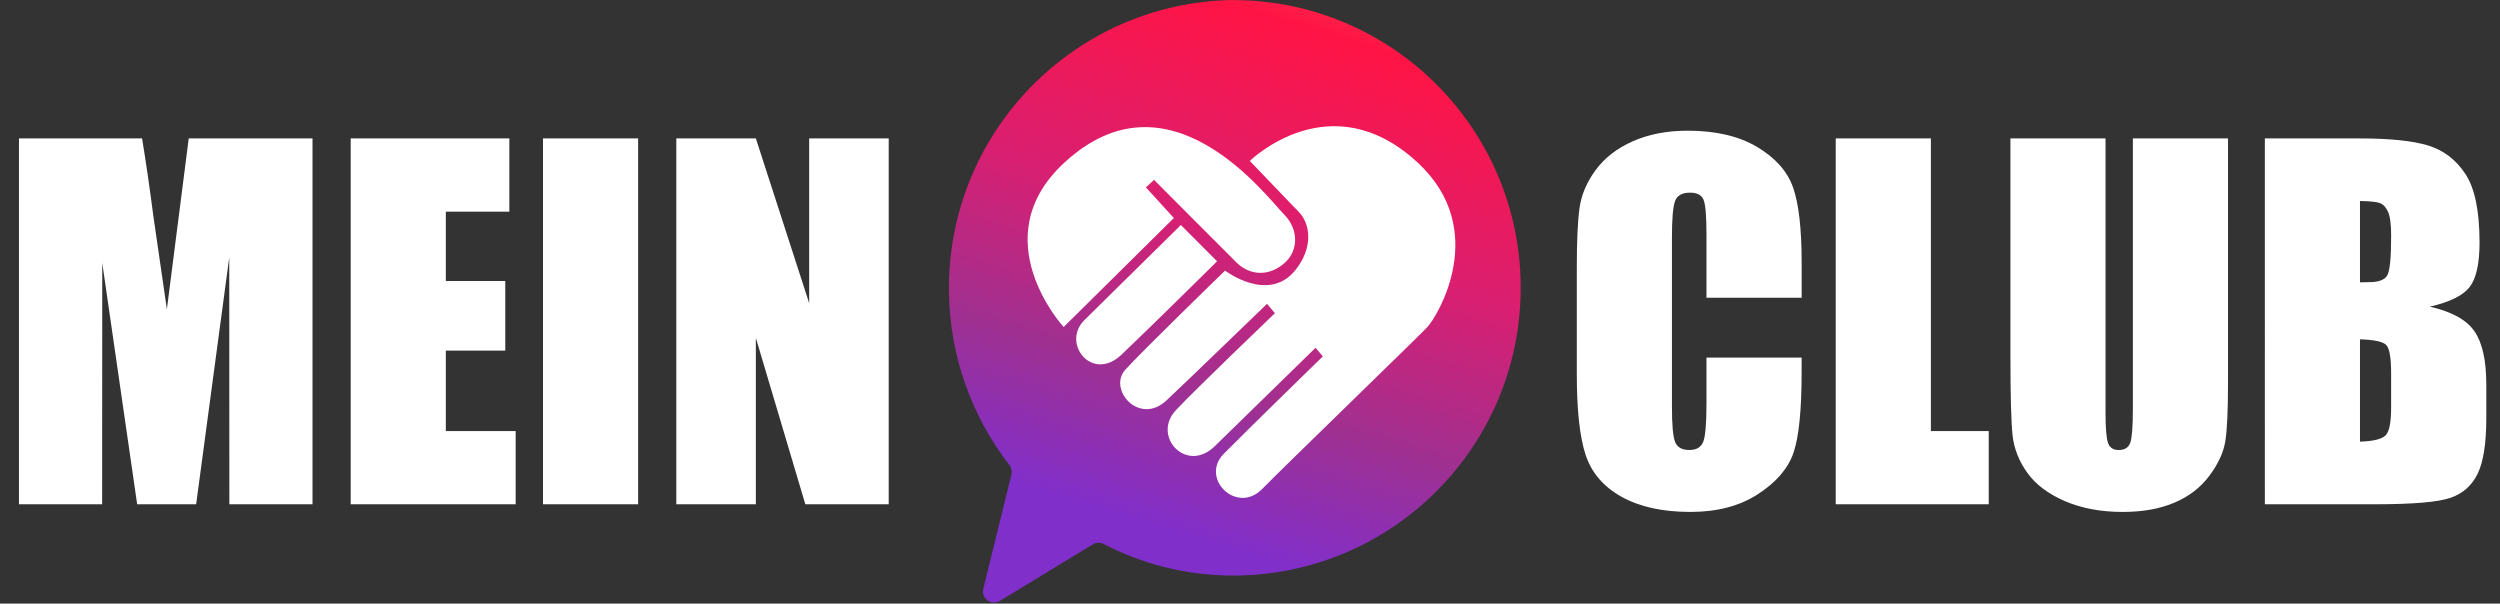 <?xml version="1.0" encoding="utf-8"?>
<!-- Generator: Adobe Illustrator 16.0.0, SVG Export Plug-In . SVG Version: 6.00 Build 0)  -->
<!DOCTYPE svg PUBLIC "-//W3C//DTD SVG 1.1//EN" "http://www.w3.org/Graphics/SVG/1.1/DTD/svg11.dtd">
<svg version="1.1" id="Ebene_1" xmlns="http://www.w3.org/2000/svg" xmlns:xlink="http://www.w3.org/1999/xlink" x="0px" y="0px"
	 width="124.25px" height="30px" viewBox="0 0 124.25 30" enable-background="new 0 0 124.25 30" xml:space="preserve">
<rect x="0" y="0" width="124.25" height="30" fill="#333333" stroke="none"/>
<g>
	<path fill="#FFFFFF" d="M15.532,6.88v18.182h-4.133l-0.005-12.275L9.748,25.062H6.817L5.082,13.067L5.076,25.062H0.943V6.88h6.118
		c0.182,1.093,0.369,2.381,0.562,3.865l0.671,4.625L9.38,6.88H15.532z"/>
	<path fill="#FFFFFF" d="M17.43,6.88h7.884v3.639h-3.156v3.447h2.954v3.459h-2.954v3.998h3.47v3.639H17.43V6.88z"/>
	<path fill="#FFFFFF" d="M31.715,6.88v18.182h-4.728V6.88H31.715z"/>
	<path fill="#FFFFFF" d="M44.169,6.88v18.182h-4.144l-2.459-8.266v8.266h-3.953V6.88h3.953l2.65,8.187V6.88H44.169z"/>
	<path fill="#FFFFFF" d="M89.541,14.797h-4.729v-3.16c0-0.919-0.051-1.492-0.15-1.72c-0.102-0.229-0.324-0.342-0.668-0.342
		c-0.391,0-0.637,0.138-0.742,0.415s-0.156,0.876-0.156,1.797v8.445c0,0.884,0.051,1.46,0.156,1.729s0.34,0.404,0.707,0.404
		c0.352,0,0.582-0.135,0.691-0.405c0.107-0.271,0.162-0.904,0.162-1.902v-2.286h4.729v0.709c0,1.882-0.133,3.217-0.398,4.004
		s-0.854,1.478-1.764,2.069c-0.91,0.593-2.031,0.889-3.363,0.889c-1.385,0-2.527-0.251-3.426-0.753
		c-0.898-0.501-1.492-1.195-1.785-2.083c-0.291-0.887-0.438-2.222-0.438-4.003v-5.313c0-1.311,0.045-2.293,0.135-2.948
		s0.357-1.286,0.803-1.892c0.445-0.607,1.063-1.084,1.854-1.433c0.789-0.348,1.697-0.522,2.723-0.522
		c1.393,0,2.541,0.27,3.447,0.808c0.906,0.539,1.502,1.21,1.787,2.014c0.283,0.804,0.426,2.054,0.426,3.751V14.797z"/>
	<path fill="#FFFFFF" d="M95.965,6.88v14.543h2.875v3.639h-7.604V6.88H95.965z"/>
	<path fill="#FFFFFF" d="M110.732,6.88v12.15c0,1.378-0.045,2.346-0.135,2.903s-0.355,1.131-0.797,1.719s-1.023,1.033-1.746,1.336
		c-0.723,0.304-1.574,0.455-2.557,0.455c-1.084,0-2.043-0.18-2.875-0.539c-0.83-0.359-1.451-0.827-1.863-1.403
		c-0.412-0.577-0.654-1.186-0.73-1.825c-0.074-0.641-0.111-1.986-0.111-4.038V6.88h4.727v13.633c0,0.794,0.045,1.302,0.131,1.522
		s0.26,0.331,0.521,0.331c0.299,0,0.492-0.122,0.578-0.365s0.129-0.817,0.129-1.724V6.88H110.732z"/>
	<path fill="#FFFFFF" d="M112.563,6.88h4.717c1.49,0,2.619,0.115,3.387,0.348c0.768,0.231,1.387,0.701,1.857,1.408
		c0.473,0.707,0.709,1.846,0.709,3.417c0,1.063-0.168,1.804-0.5,2.223c-0.334,0.419-0.99,0.74-1.971,0.965
		c1.092,0.247,1.834,0.657,2.223,1.23c0.391,0.573,0.584,1.452,0.584,2.636v1.685c0,1.229-0.141,2.14-0.42,2.731
		c-0.281,0.592-0.729,0.996-1.344,1.213c-0.613,0.218-1.871,0.326-3.773,0.326h-5.469V6.88z M117.291,9.99v4.043
		c0.201-0.008,0.359-0.011,0.471-0.011c0.465,0,0.762-0.114,0.889-0.343s0.189-0.882,0.189-1.96c0-0.569-0.051-0.968-0.156-1.196
		s-0.242-0.372-0.41-0.433C118.105,10.031,117.777,9.998,117.291,9.99z M117.291,16.863v5.087c0.666-0.021,1.092-0.127,1.275-0.314
		c0.184-0.187,0.273-0.647,0.273-1.381V18.56c0-0.779-0.082-1.251-0.246-1.416C118.43,16.979,117.994,16.886,117.291,16.863z"/>
</g>
<g>
	
		<linearGradient id="SVGID_1_" gradientUnits="userSpaceOnUse" x1="-1415.088" y1="-140.988" x2="-1414.735" y2="-142.199" gradientTransform="matrix(28.399 0 0 29.948 40245.07 4248.766)">
		<stop  offset="0" style="stop-color:#812FCB"/>
		<stop  offset="0.192" style="stop-color:#9F3091"/>
		<stop  offset="0.414" style="stop-color:#D91F71"/>
		<stop  offset="0.69" style="stop-color:#FF1445"/>
		<stop  offset="1" style="stop-color:#ED7E65"/>
	</linearGradient>
	<path fill="url(#SVGID_1_)" d="M61.281,0.01V0c-7.915,0.118-14.236,6.631-14.118,14.547c0.046,3.107,1.102,6.115,3.006,8.57
		c0.101,0.135,0.137,0.307,0.1,0.469l-1.4,5.682c-0.073,0.291,0.103,0.586,0.394,0.66h0.006c0.142,0.039,0.295,0.018,0.42-0.061
		l4.62-2.811c0.164-0.102,0.368-0.109,0.54-0.021c1.986,1.031,4.191,1.57,6.43,1.57c7.898,0,14.299-6.402,14.299-14.3
		s-6.4-14.299-14.299-14.3L61.281,0.01z M58.813,14.197c0,0,0.465-0.174,0.359-0.172c-0.332,0-0.219-0.156-0.219-0.156l0.078,0.156
		c0.001-0.102,0,0,0,0l0,0c0.099,0.045,0.247-0.19,0.297-0.094c-0.063,0.094-0.017-0.064-0.297,0.094L58.813,14.197z"/>
	<g>
		<path fill="#FFFFFF" d="M70.473,8.094c-4.344-4.042-8.358-0.096-8.358-0.096c1.987,2.083,1.987,2.062,2.442,2.542
			c0.611,0.642,0.678,1.816-0.168,2.874c-1.34,1.686-3.504,0.036-3.504,0.036s-4.141,4.017-4.957,4.925
			c-0.879,0.975,0.685,2.783,2.032,1.537c0.696-0.641,5.01-4.811,5.01-4.811l0.394,0.463c0,0-3.951,3.785-4.926,4.826
			c-1.206,1.291,0.53,3.174,1.94,1.781c1.231-1.205,5.005-4.887,5.005-4.887l0.362,0.428c0,0-3.669,3.57-4.921,4.838
			c-1.211,1.229,0.656,3.049,1.916,1.742c0.831-0.861,7.666-7.473,8.195-8.033C71.463,15.697,74.045,11.417,70.473,8.094z"/>
		<path fill="#FFFFFF" d="M60.489,12.987l-1.8-1.804c0,0-4.204,4.147-4.796,4.728c-1.156,1.145,0.381,3.107,1.843,1.719
			C57.199,16.24,60.489,12.987,60.489,12.987z"/>
		<path fill="#FFFFFF" d="M63.828,10.667c-0.92-0.934-5.725-7.411-10.942-2.573c-4.068,3.768-0.023,8.158-0.023,8.158l5.477-5.417
			l-1.387-1.521l0.402-0.375c0,0,3.661,3.677,4.113,4.121c0.66,0.637,1.589,0.689,2.359,0.025
			C64.538,12.472,64.557,11.413,63.828,10.667z"/>
	</g>
</g>
</svg>
